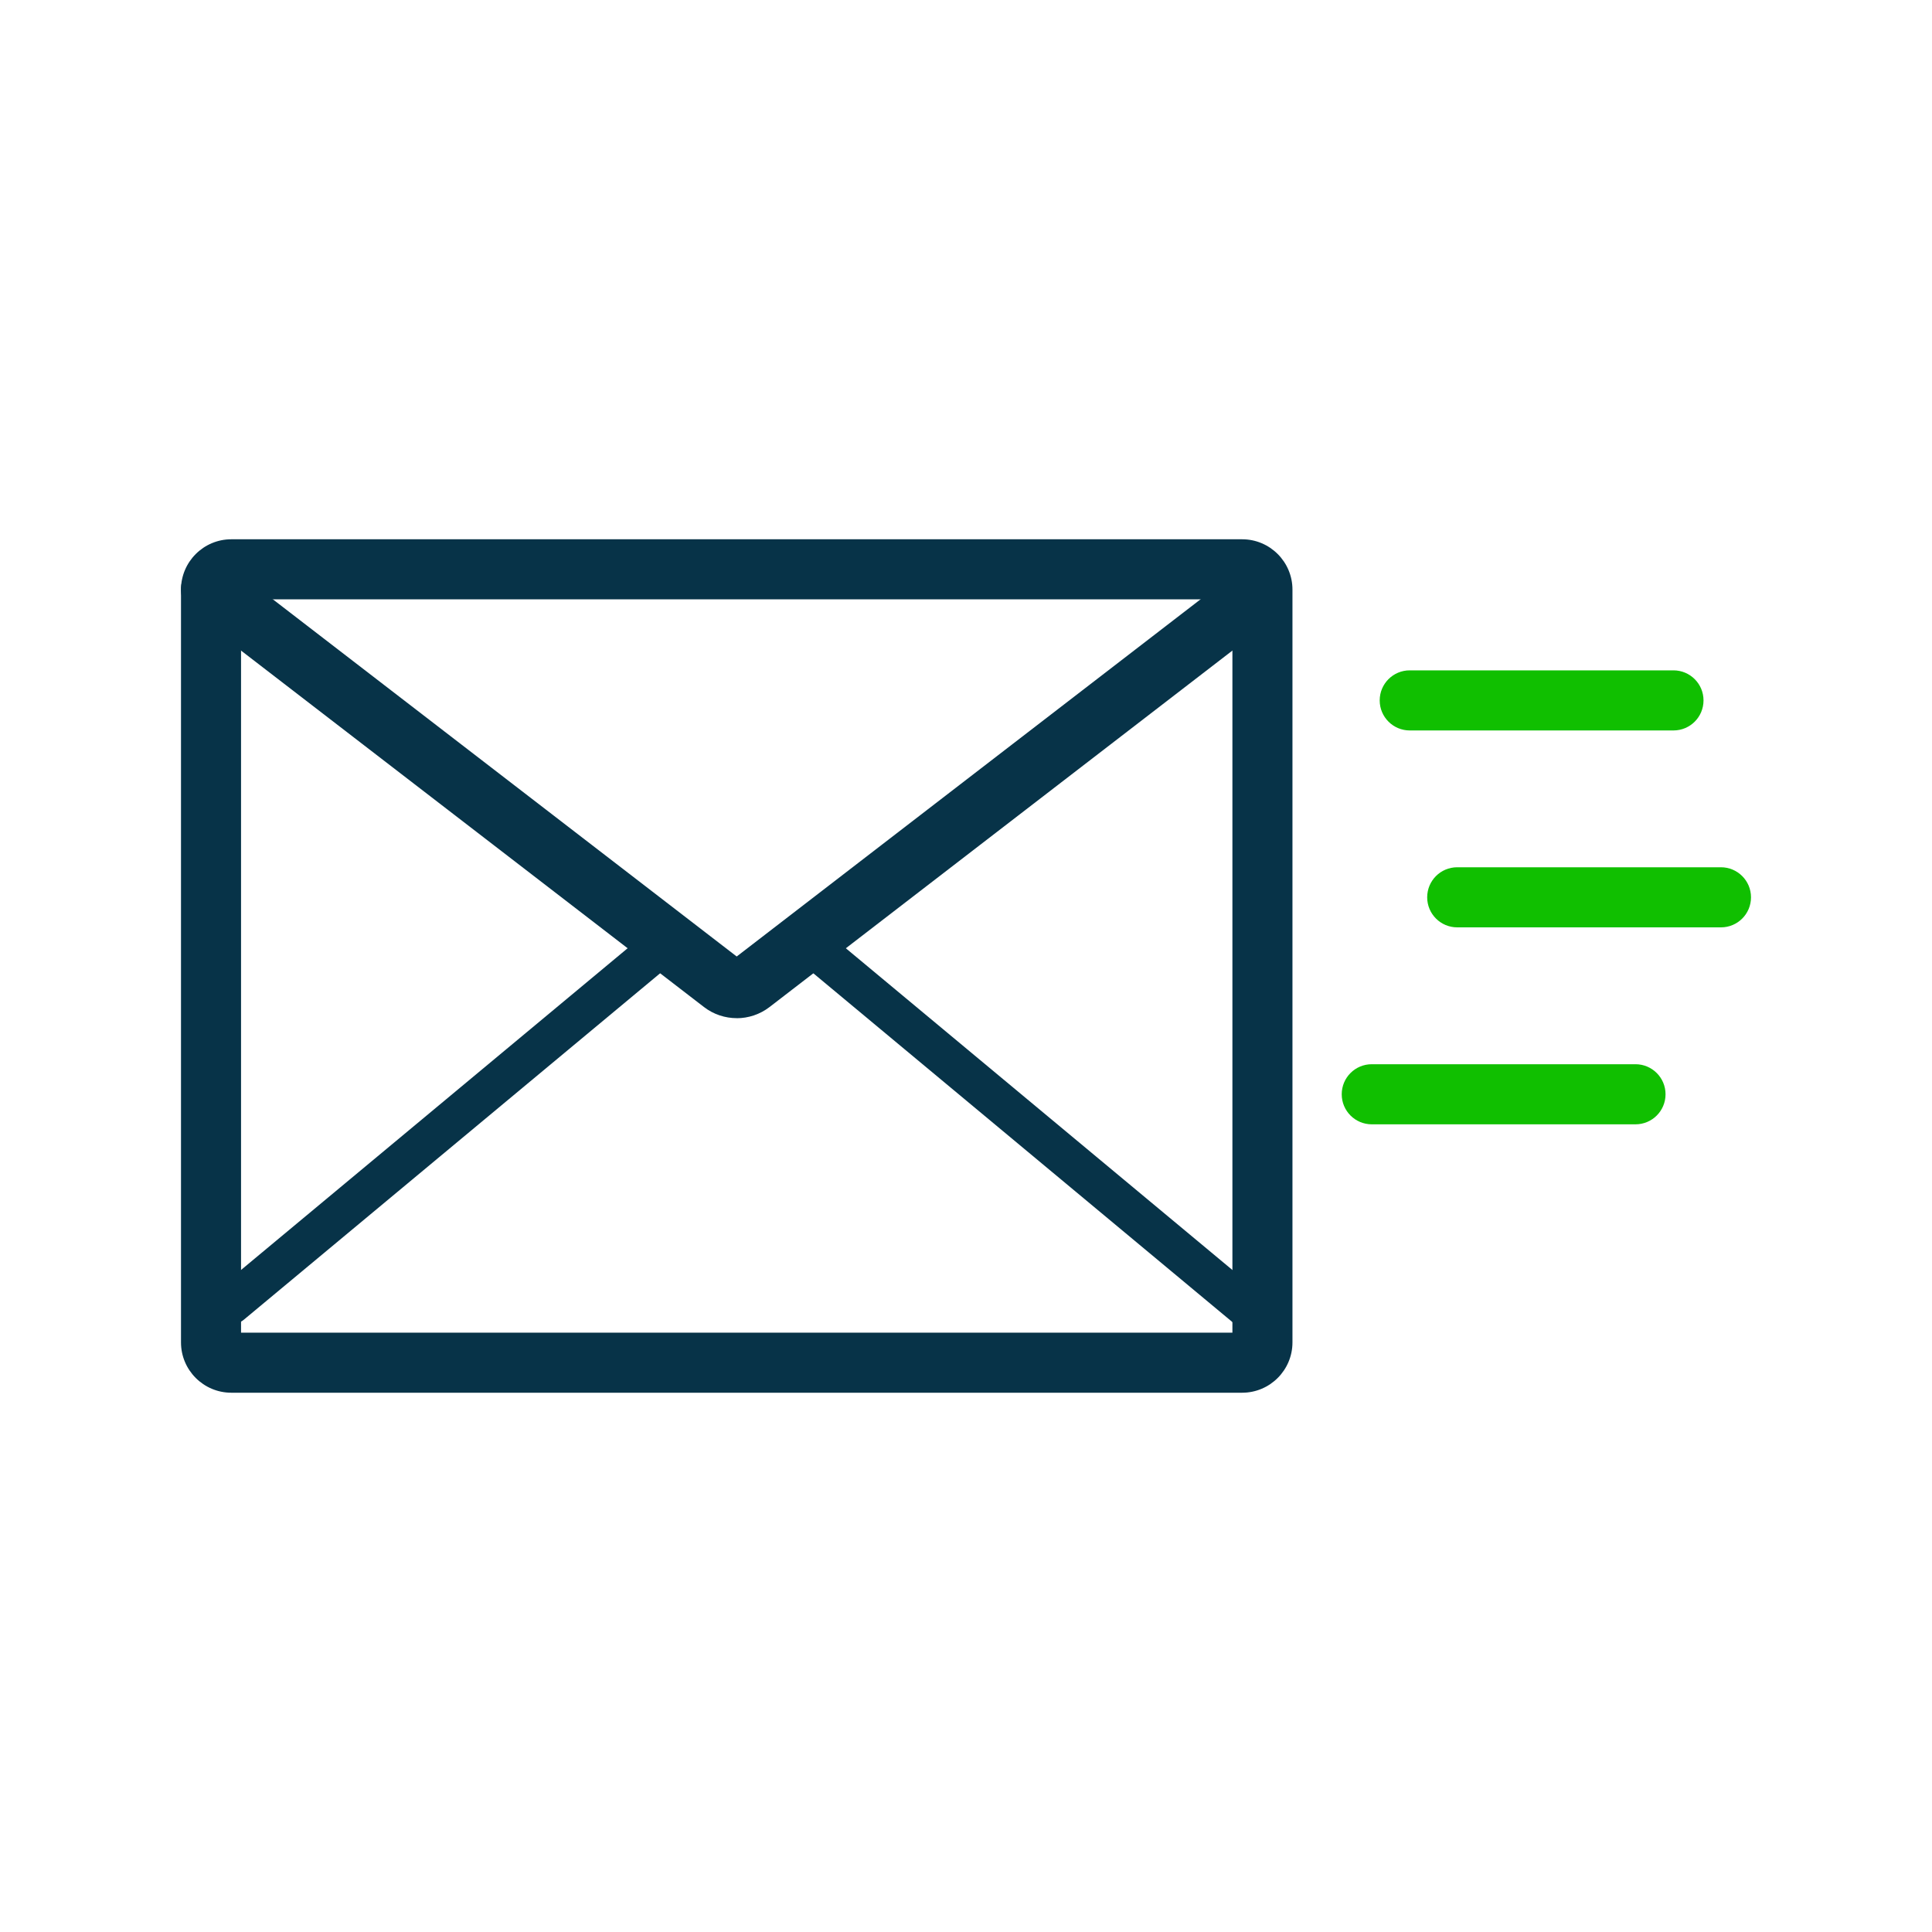 <?xml version="1.0" encoding="UTF-8"?>
<svg id="_レイヤー_2" data-name="レイヤー 2" xmlns="http://www.w3.org/2000/svg" viewBox="0 0 380 380">
  <defs>
    <style>
      .cls-1 {
        fill: #073348;
      }

      .cls-2 {
        fill: #10bf00;
      }

      .cls-3 {
        fill: none;
      }
    </style>
  </defs>
  <g id="Character">
    <g>
      <path class="cls-1" d="M244.33,273.93H45.49c-5.45,0-9.89-4.44-9.89-9.89V115.96c0-5.45,4.44-9.89,9.89-9.89h198.83c5.45,0,9.89,4.44,9.89,9.89v148.08c0,5.45-4.44,9.89-9.89,9.89ZM47.41,262.12h194.99V117.88H47.41v144.24Z"/>
      <path class="cls-1" d="M144.91,200.26c-2.28,0-4.56-.73-6.46-2.2L37.9,120.64c-2.58-1.99-3.07-5.7-1.08-8.28,1.99-2.58,5.7-3.06,8.28-1.08l99.8,76.85,95.7-73.69c2.58-1.99,6.29-1.51,8.28,1.08,1.99,2.58,1.51,6.29-1.08,8.28l-96.44,74.27c-1.9,1.46-4.18,2.2-6.46,2.2Z"/>
      <path class="cls-1" d="M45.44,260.48c-1.13,0-2.25-.48-3.03-1.42-1.39-1.67-1.16-4.15.51-5.54l85.98-71.55c1.67-1.39,4.15-1.16,5.55.51,1.39,1.67,1.16,4.15-.51,5.54l-85.98,71.55c-.74.61-1.63.91-2.52.91Z"/>
      <path class="cls-1" d="M245.14,261.13c-.89,0-1.78-.3-2.52-.91l-86.75-72.2c-1.67-1.39-1.9-3.87-.51-5.54,1.39-1.67,3.87-1.9,5.55-.51l86.75,72.2c1.67,1.39,1.9,3.87.51,5.54-.78.94-1.9,1.42-3.03,1.42Z"/>
      <path class="cls-2" d="M329.15,143.67h-51.87c-3.26,0-5.91-2.64-5.91-5.91s2.64-5.91,5.91-5.91h51.87c3.26,0,5.91,2.64,5.91,5.91s-2.64,5.91-5.91,5.91Z"/>
      <path class="cls-2" d="M338.49,182.4h-51.87c-3.26,0-5.91-2.64-5.91-5.91s2.64-5.91,5.91-5.91h51.87c3.26,0,5.91,2.64,5.91,5.91s-2.64,5.91-5.91,5.91Z"/>
      <path class="cls-2" d="M321.68,221.14h-51.87c-3.26,0-5.91-2.64-5.91-5.91s2.64-5.91,5.91-5.91h51.87c3.26,0,5.91,2.64,5.91,5.91s-2.64,5.91-5.91,5.91Z"/>
    </g>
    <rect class="cls-3" width="380" height="380"/>
  </g>
</svg>